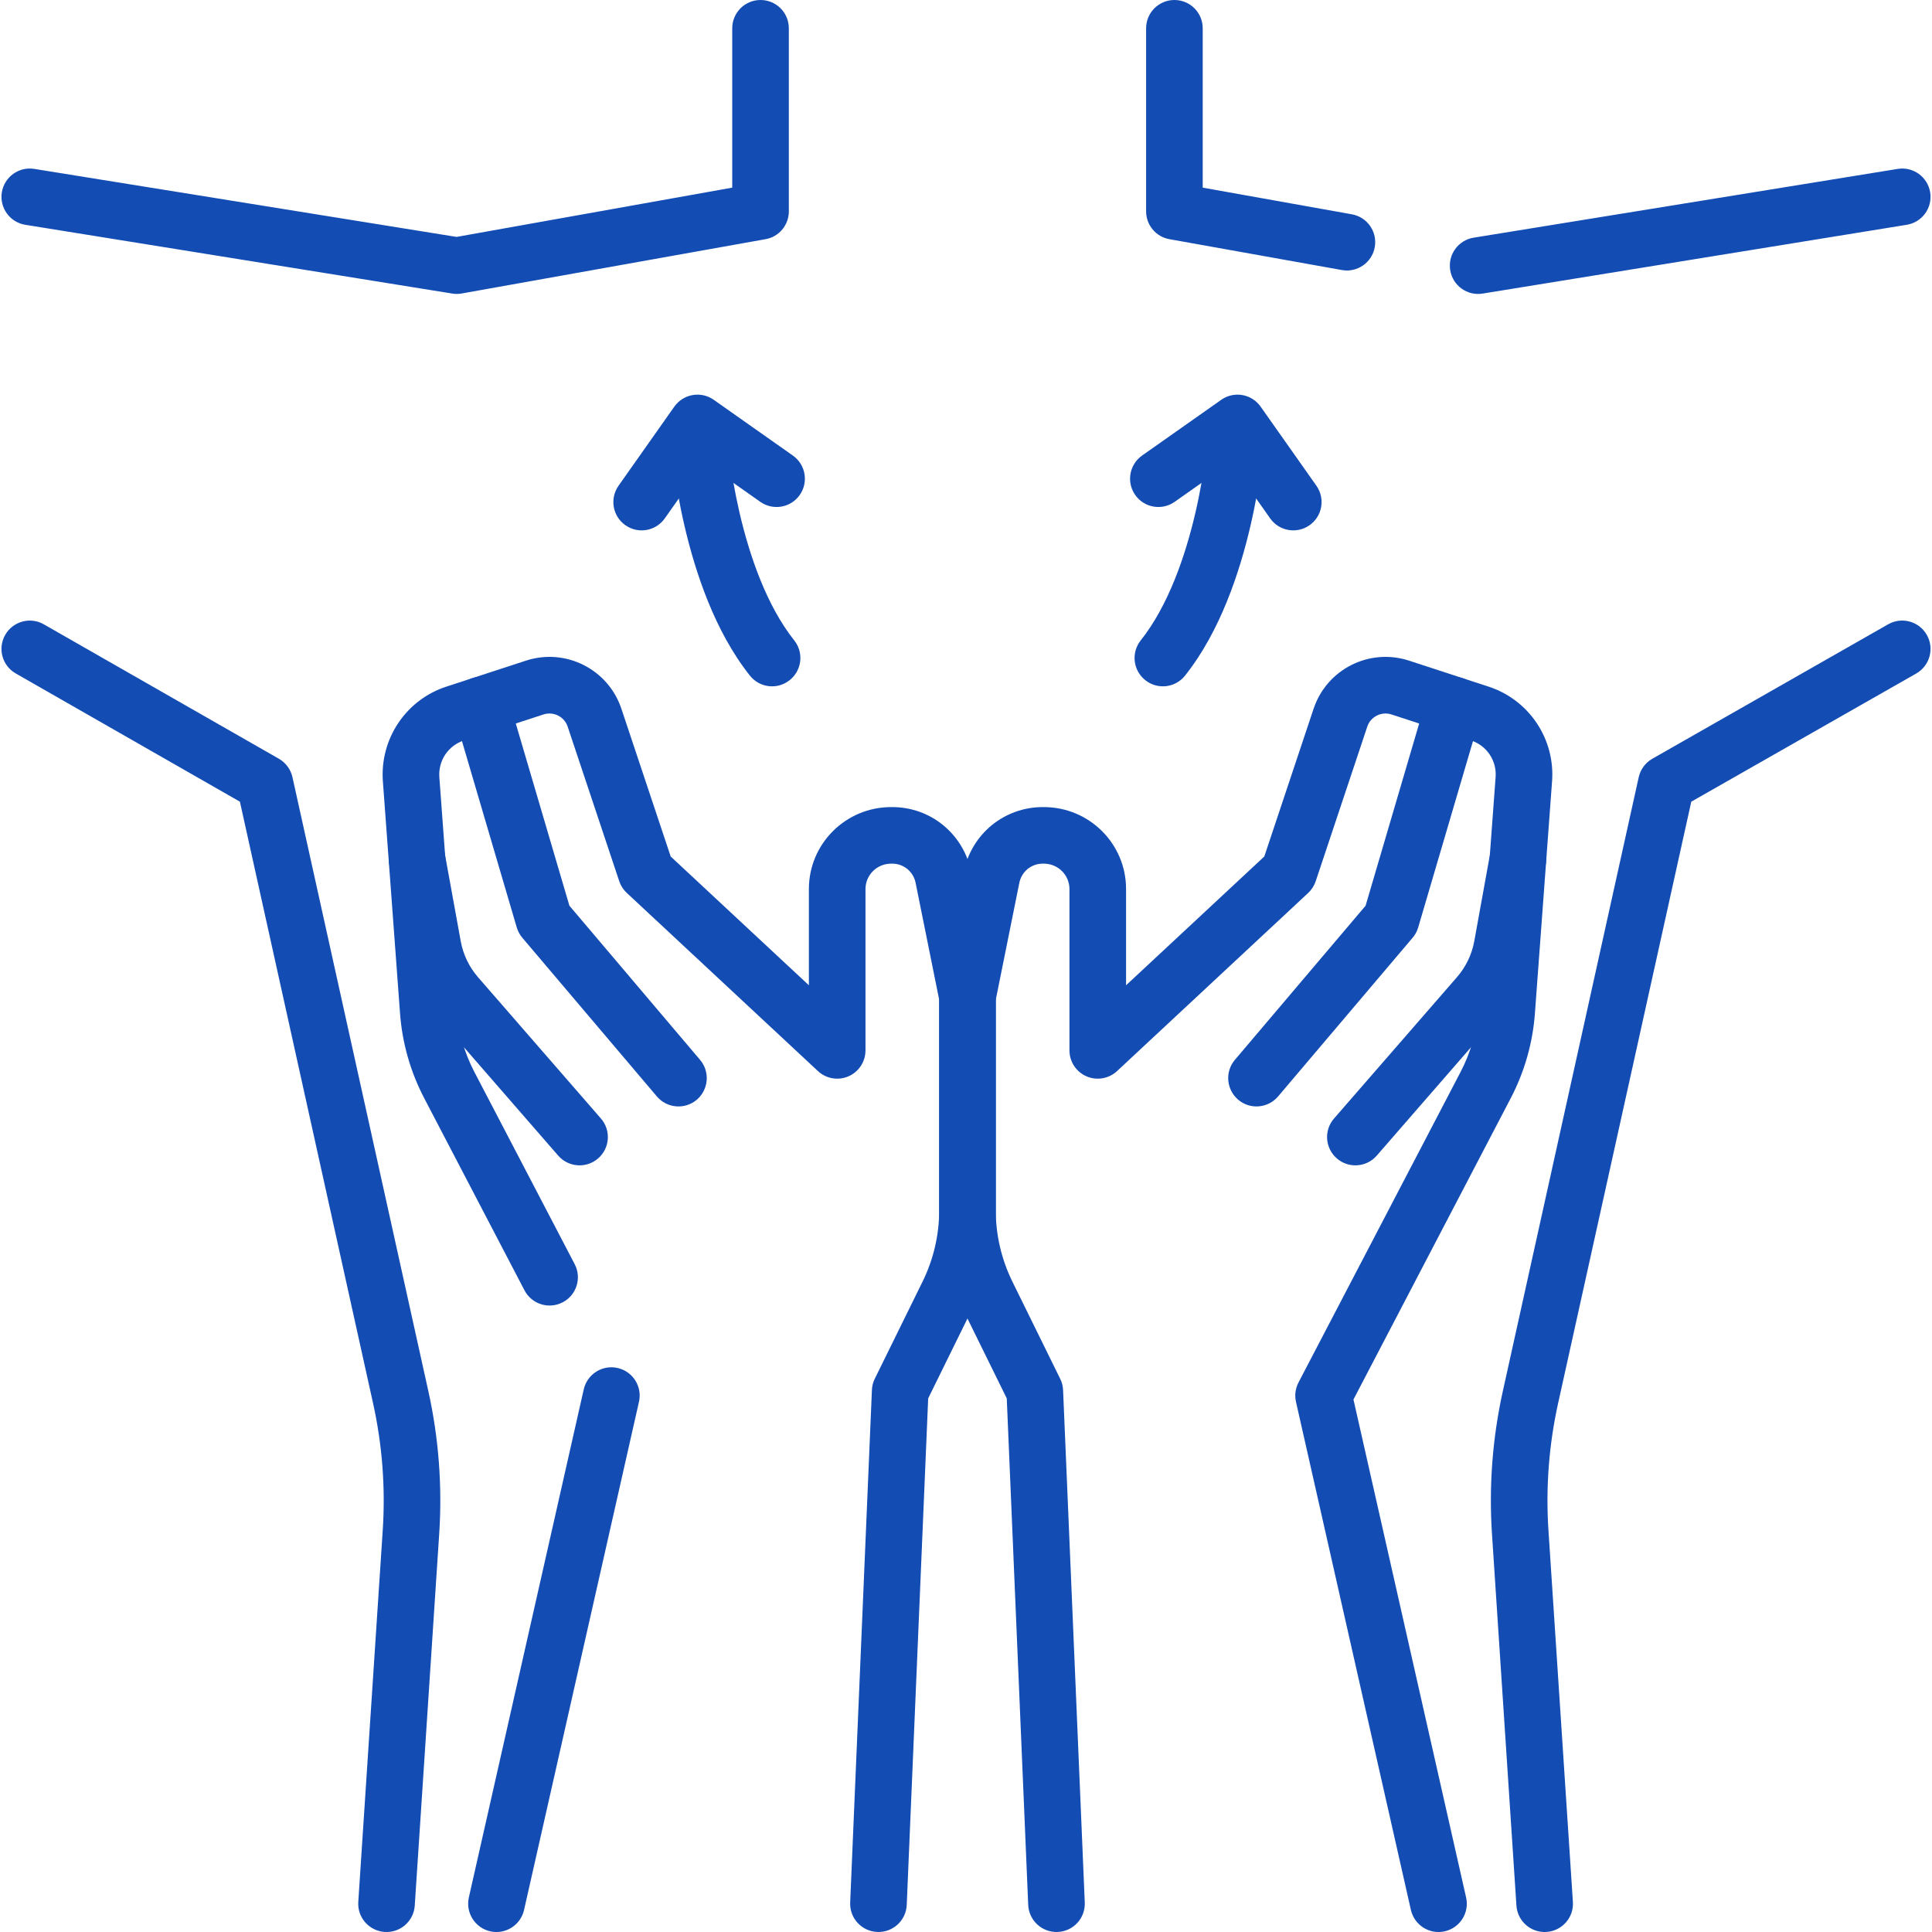 <svg width="40" height="40" viewBox="0 0 40 40" fill="none" xmlns="http://www.w3.org/2000/svg">
<g clip-path="url(#clip0_387_148)">
<path fill-rule="evenodd" clip-rule="evenodd" d="M15.746 0C16.07 0 16.332 0.262 16.332 0.586V4.376C16.332 4.66 16.129 4.903 15.849 4.952L9.561 6.076C9.496 6.088 9.43 6.088 9.365 6.078L0.523 4.654C0.204 4.602 -0.013 4.302 0.038 3.982C0.09 3.663 0.39 3.445 0.71 3.497L9.453 4.905L15.16 3.885V0.586C15.16 0.262 15.423 0 15.746 0ZM24.315 0C24.639 0 24.901 0.262 24.901 0.586V3.885L27.989 4.437C28.308 4.494 28.52 4.798 28.463 5.117C28.406 5.436 28.101 5.648 27.783 5.591L24.212 4.952C23.933 4.903 23.729 4.66 23.729 4.376V0.586C23.729 0.262 23.991 0 24.315 0ZM39.962 3.982C40.014 4.301 39.797 4.602 39.477 4.654L30.697 6.078C30.377 6.13 30.076 5.913 30.025 5.593C29.973 5.274 30.19 4.973 30.509 4.921L39.29 3.497C39.609 3.445 39.91 3.662 39.962 3.982ZM39.892 13.144C40.053 13.425 39.955 13.783 39.674 13.944L35.016 16.598L32.259 29.053C32.068 29.916 32.001 30.802 32.059 31.684L32.565 39.376C32.587 39.699 32.342 39.977 32.019 39.999C31.696 40.02 31.417 39.776 31.396 39.453L30.89 31.761C30.824 30.769 30.9 29.772 31.115 28.8L31.115 28.8L33.928 16.091C33.964 15.93 34.066 15.791 34.21 15.709L39.093 12.925C39.374 12.765 39.732 12.863 39.892 13.144ZM0.108 13.144C0.269 12.863 0.627 12.765 0.907 12.926L5.774 15.709C5.917 15.791 6.019 15.93 6.055 16.091L8.868 28.8C9.083 29.772 9.159 30.769 9.093 31.761L8.587 39.453C8.566 39.776 8.287 40.02 7.964 39.999C7.641 39.977 7.396 39.699 7.418 39.376L7.924 31.684C7.982 30.802 7.915 29.916 7.724 29.053L8.296 28.927L7.724 29.053L4.967 16.598L0.326 13.943C0.045 13.783 -0.053 13.425 0.108 13.144ZM10.889 13.678C11.709 13.41 12.591 13.854 12.865 14.673L12.309 14.858L12.865 14.673L13.886 17.733L16.747 20.399V18.407C16.747 17.468 17.51 16.71 18.45 16.71H18.476C18.86 16.71 19.232 16.842 19.528 17.085C19.825 17.329 20.029 17.667 20.105 18.043C20.105 18.043 20.105 18.043 20.105 18.043L20.605 20.526C20.613 20.564 20.617 20.603 20.617 20.642V25.055C20.617 25.748 20.457 26.432 20.151 27.053L19.217 28.952L18.773 39.439C18.759 39.762 18.486 40.013 18.163 39.999C17.839 39.986 17.588 39.713 17.602 39.389L18.052 28.78C18.055 28.698 18.075 28.619 18.111 28.546L19.1 26.536C19.327 26.075 19.445 25.569 19.445 25.055V20.7L18.956 18.274L18.956 18.274C18.933 18.164 18.873 18.064 18.786 17.992C18.698 17.921 18.589 17.881 18.476 17.881H18.45C18.153 17.881 17.919 18.119 17.919 18.407V21.746C17.919 21.98 17.781 22.191 17.567 22.284C17.353 22.377 17.104 22.334 16.934 22.175L12.978 18.488C12.906 18.422 12.852 18.338 12.821 18.245L11.753 15.044C11.684 14.837 11.46 14.724 11.252 14.792L11.252 14.792L9.605 15.33C9.605 15.33 9.605 15.33 9.605 15.33C9.447 15.381 9.312 15.484 9.219 15.621C9.127 15.759 9.084 15.924 9.096 16.089L9.451 20.891C9.484 21.347 9.611 21.792 9.823 22.197L11.898 26.173C12.048 26.459 11.937 26.814 11.65 26.963C11.363 27.113 11.009 27.002 10.859 26.715L8.784 22.739L9.303 22.468L8.784 22.739C8.498 22.192 8.327 21.593 8.282 20.977L7.927 16.175C7.896 15.749 8.008 15.324 8.246 14.969C8.484 14.614 8.834 14.348 9.241 14.216L9.241 14.216L10.889 13.678ZM12.787 28.323C13.103 28.394 13.301 28.708 13.229 29.024L10.85 39.543C10.778 39.859 10.465 40.057 10.149 39.986C9.834 39.914 9.636 39.6 9.707 39.285L12.086 28.765C12.158 28.449 12.471 28.251 12.787 28.323Z" fill="#134CB3"/>
<path fill-rule="evenodd" clip-rule="evenodd" d="M28.809 14.792C28.601 14.724 28.377 14.837 28.308 15.044L27.24 18.245C27.209 18.338 27.155 18.422 27.084 18.488L23.128 22.175C22.957 22.334 22.708 22.377 22.494 22.284C22.28 22.191 22.142 21.98 22.142 21.746V18.407C22.142 18.119 21.908 17.881 21.611 17.881H21.585C21.472 17.881 21.363 17.921 21.275 17.992C21.188 18.064 21.128 18.164 21.105 18.274L20.616 20.7V25.055C20.616 25.569 20.734 26.075 20.961 26.536L21.95 28.546C21.986 28.619 22.006 28.698 22.01 28.78L22.459 39.389C22.473 39.713 22.222 39.986 21.899 39.999C21.575 40.013 21.302 39.762 21.288 39.439L20.844 28.952L19.91 27.054C19.604 26.432 19.445 25.748 19.445 25.055V20.642C19.445 20.603 19.448 20.564 19.456 20.526L19.957 18.043C19.957 18.043 19.957 18.043 19.957 18.043C20.032 17.667 20.236 17.329 20.533 17.085C20.83 16.843 21.202 16.71 21.585 16.71H21.611C22.552 16.71 23.314 17.468 23.314 18.407V20.399L26.176 17.733L27.197 14.673C27.47 13.855 28.352 13.41 29.173 13.678C29.173 13.678 29.173 13.678 29.173 13.678L30.82 14.216C31.227 14.349 31.577 14.614 31.815 14.969C32.053 15.324 32.166 15.749 32.134 16.175L31.779 20.977C31.734 21.593 31.563 22.192 31.277 22.739L28.022 28.975L30.354 39.285C30.426 39.6 30.228 39.914 29.912 39.986C29.596 40.057 29.283 39.859 29.211 39.543L26.832 29.024C26.801 28.888 26.82 28.746 26.884 28.623L30.238 22.197C30.45 21.792 30.577 21.347 30.61 20.891L30.965 16.089C30.978 15.924 30.934 15.759 30.842 15.621C30.75 15.484 30.614 15.381 30.456 15.33L28.809 14.792ZM9.791 14.037C10.101 13.945 10.427 14.123 10.518 14.433L11.789 18.752L14.494 21.943C14.703 22.19 14.672 22.559 14.426 22.769C14.179 22.978 13.809 22.947 13.6 22.701L10.814 19.415C10.762 19.353 10.722 19.28 10.699 19.202L9.394 14.764C9.303 14.454 9.48 14.128 9.791 14.037ZM8.529 17.206C8.847 17.148 9.152 17.36 9.21 17.678L9.539 19.487C9.589 19.762 9.712 20.019 9.896 20.231L12.441 23.157C12.654 23.401 12.628 23.771 12.384 23.983C12.14 24.196 11.77 24.17 11.557 23.926L9.012 21C9.012 21 9.012 21 9.012 21C8.69 20.63 8.473 20.179 8.385 19.696C8.385 19.696 8.385 19.696 8.385 19.696L8.057 17.887C7.999 17.569 8.21 17.264 8.529 17.206Z" fill="#134CB3"/>
<path fill-rule="evenodd" clip-rule="evenodd" d="M15.06 9.067C15.06 9.067 15.06 9.067 15.06 9.067C15.037 8.745 14.756 8.502 14.434 8.525C14.111 8.548 13.868 8.829 13.891 9.151L14.476 9.11C13.891 9.151 13.891 9.152 13.891 9.152L13.891 9.153L13.892 9.155L13.892 9.164C13.893 9.17 13.893 9.18 13.894 9.192C13.896 9.216 13.9 9.251 13.904 9.295C13.913 9.382 13.927 9.508 13.947 9.662C13.989 9.972 14.059 10.401 14.171 10.884C14.392 11.835 14.793 13.066 15.526 13.988C15.728 14.242 16.096 14.284 16.349 14.082C16.603 13.881 16.645 13.512 16.444 13.259C15.874 12.542 15.521 11.516 15.312 10.619C15.21 10.179 15.147 9.787 15.109 9.506C15.09 9.366 15.078 9.254 15.07 9.178C15.066 9.14 15.064 9.111 15.062 9.092C15.061 9.083 15.061 9.076 15.06 9.072L15.06 9.068L15.06 9.067ZM30.27 14.037C30.581 14.128 30.758 14.454 30.667 14.764L29.362 19.202C29.339 19.28 29.3 19.353 29.247 19.415L26.461 22.701C26.252 22.947 25.882 22.978 25.636 22.769C25.389 22.559 25.358 22.189 25.567 21.943L28.273 18.752L29.543 14.433C29.634 14.123 29.96 13.945 30.27 14.037ZM31.532 17.206C31.851 17.264 32.062 17.569 32.004 17.887L31.676 19.696C31.588 20.179 31.372 20.63 31.049 21C31.049 21 31.049 21 31.049 21L28.504 23.926C28.291 24.17 27.921 24.196 27.677 23.983C27.433 23.771 27.407 23.401 27.62 23.157L30.165 20.231C30.349 20.019 30.473 19.762 30.523 19.487L30.851 17.678C30.909 17.36 31.214 17.148 31.532 17.206Z" fill="#134CB3"/>
<path fill-rule="evenodd" clip-rule="evenodd" d="M13.961 8.419C14.148 8.155 14.513 8.091 14.778 8.278L16.416 9.432C16.68 9.619 16.744 9.984 16.557 10.249C16.371 10.513 16.005 10.576 15.741 10.39L14.582 9.573L13.764 10.732C13.578 10.997 13.212 11.06 12.948 10.874C12.683 10.688 12.62 10.322 12.806 10.057L13.961 8.419ZM25.627 8.525C25.95 8.548 26.193 8.829 26.17 9.151L25.585 9.11C26.17 9.151 26.17 9.152 26.17 9.152L26.17 9.152L26.17 9.153L26.169 9.155L26.169 9.164C26.168 9.17 26.168 9.18 26.167 9.192C26.165 9.216 26.161 9.251 26.157 9.295C26.148 9.382 26.134 9.508 26.113 9.662C26.072 9.972 26.002 10.401 25.89 10.884C25.669 11.835 25.268 13.066 24.535 13.988C24.333 14.242 23.965 14.284 23.712 14.082C23.458 13.881 23.416 13.512 23.617 13.259C24.187 12.542 24.54 11.516 24.749 10.619C24.851 10.179 24.914 9.787 24.952 9.506C24.971 9.366 24.983 9.254 24.991 9.178C24.995 9.14 24.997 9.111 24.999 9.092C25 9.083 25 9.076 25.001 9.072L25.001 9.068L25.001 9.068C25.001 9.068 25.001 9.067 25.001 9.067M25.627 8.525C25.305 8.502 25.024 8.745 25.001 9.067L25.627 8.525Z" fill="#134CB3"/>
<path fill-rule="evenodd" clip-rule="evenodd" d="M25.284 8.278C25.548 8.091 25.914 8.155 26.1 8.419L27.255 10.057C27.441 10.322 27.378 10.688 27.113 10.874C26.849 11.06 26.483 10.997 26.297 10.732L25.48 9.573L24.32 10.39C24.056 10.576 23.69 10.513 23.504 10.249C23.317 9.984 23.381 9.619 23.645 9.432L25.284 8.278Z" fill="#134CB3"/>
</g>
<defs>
<clipPath id="clip0_387_148">
<rect width="40" height="40" fill="white"/>
</clipPath>
</defs>
</svg>
